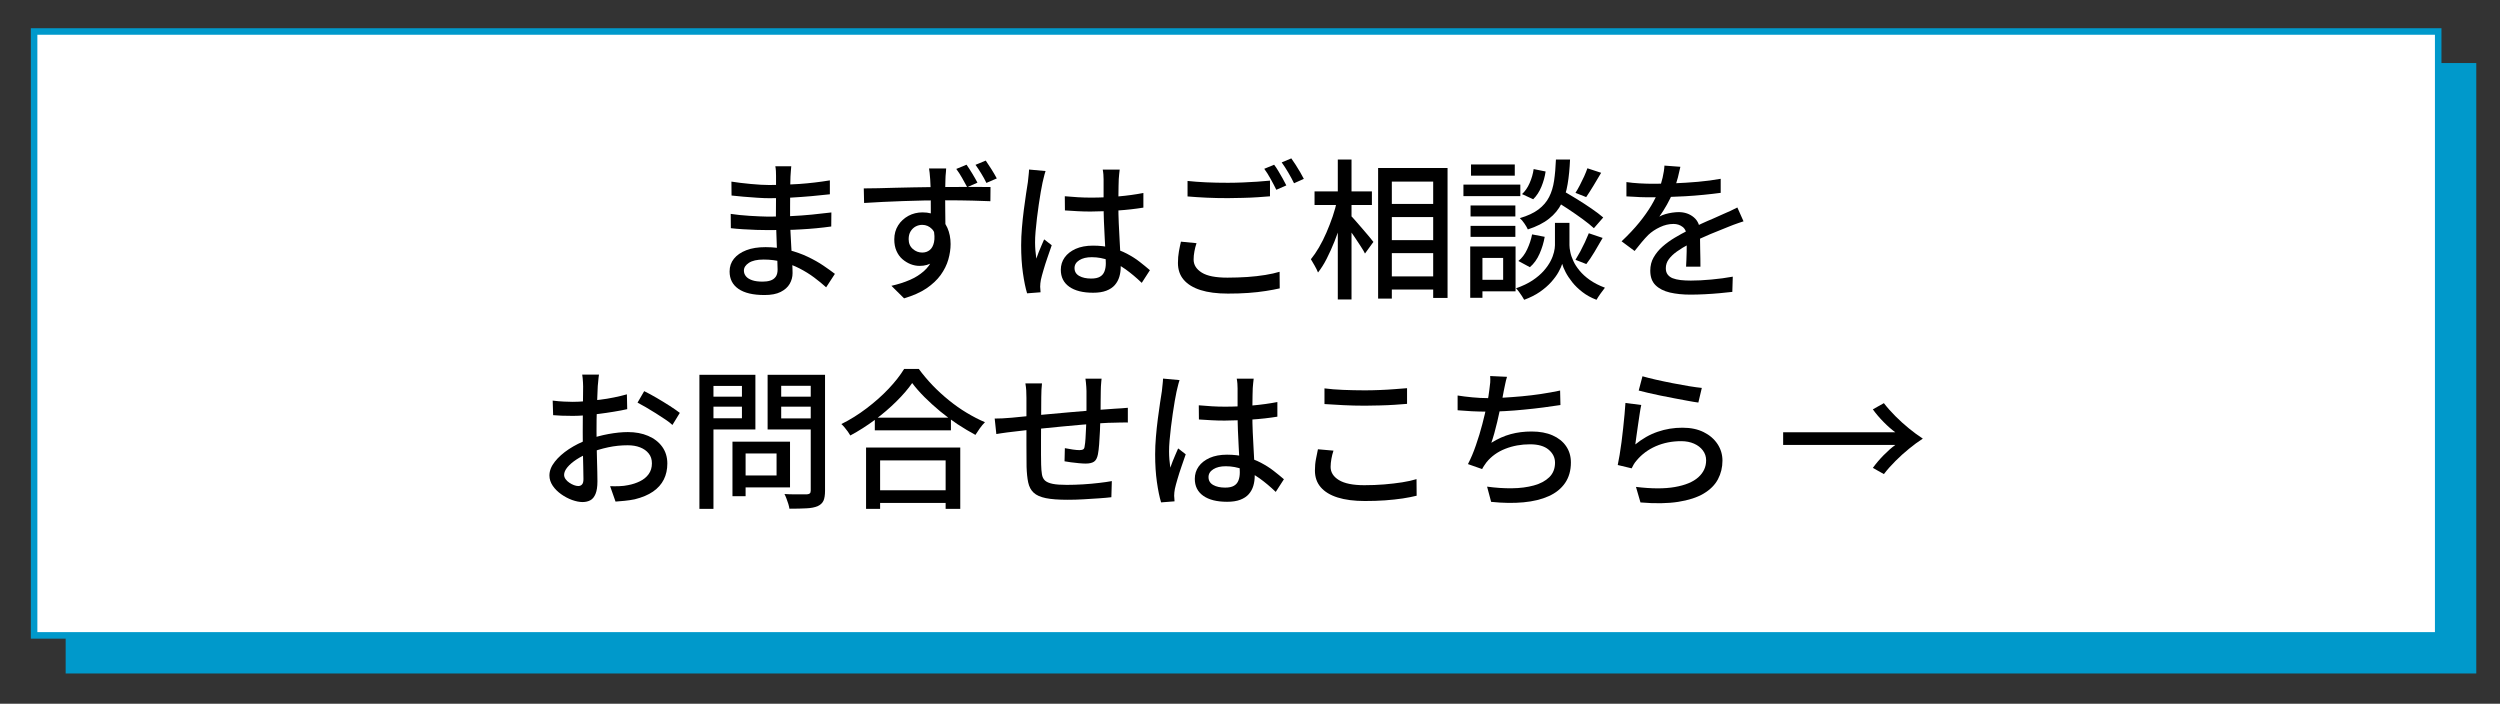 <?xml version="1.0" encoding="UTF-8"?>
<svg xmlns="http://www.w3.org/2000/svg" version="1.1" viewBox="0 0 382.68 107.72">
  <rect x="0" y="0" width="382.68" height="107.72" fill="#333333" stroke="none"/>
  <defs>
    <style>
      .cls-1 {
        fill: none;
      }

      .cls-2 {
        fill: #fff;
      }

      .cls-2, .cls-3 {
        stroke: #0099cb;
        stroke-miterlimit: 10;
      }

      .cls-3 {
        fill: #0099cb;
      }
    </style>
  </defs>
  <!-- Generator: Adobe Illustrator 28.7.1, SVG Export Plug-In . SVG Version: 1.2.0 Build 142)  -->
  <g>
    <g id="_レイヤー_1" data-name="レイヤー_1">
      <rect class="cls-3" x="10.55" y="10.15" width="368" height="92.44"/>
      <rect class="cls-2" x="5.22" y="4.82" width="368" height="92.44"/>
      <g>
        <path d="M121.12,25.44c-.02.22-.03.45-.06.71-.02.25-.04.54-.06.87-.02.26-.03.64-.03,1.13,0,.49-.02,1.04-.02,1.63s-.01,1.19-.01,1.78v1.63c0,.71.02,1.48.06,2.3.04.82.08,1.64.13,2.44.05.8.09,1.54.13,2.22.04.68.06,1.23.06,1.66,0,.59-.15,1.13-.44,1.64-.29.51-.76.92-1.39,1.24-.63.32-1.46.47-2.47.47-1.74,0-3.07-.31-3.98-.94s-1.36-1.51-1.36-2.67c0-.74.22-1.39.66-1.94.44-.55,1.07-.99,1.9-1.31.82-.32,1.81-.47,2.95-.47,1.23,0,2.39.14,3.48.42s2.08.63,2.98,1.06,1.7.88,2.39,1.35c.69.47,1.28.89,1.76,1.26l-1.34,2.06c-.54-.49-1.15-.99-1.83-1.5s-1.43-.97-2.24-1.39c-.82-.42-1.68-.75-2.6-.99-.92-.25-1.88-.37-2.9-.37s-1.74.17-2.25.5-.77.73-.77,1.19c0,.32.1.61.31.87s.52.45.94.6.96.22,1.62.22c.43,0,.82-.05,1.17-.16.35-.11.62-.3.82-.57s.3-.65.3-1.14c0-.4-.02-.94-.05-1.62-.03-.68-.06-1.41-.08-2.21-.02-.79-.05-1.56-.08-2.31-.03-.75-.05-1.38-.05-1.91s0-1.1.01-1.67c0-.58.01-1.15.01-1.71v-2.9c0-.2,0-.45-.02-.75-.02-.3-.05-.54-.09-.71h2.47ZM111.85,32.74c.39.06.83.12,1.34.17.51.05,1.03.1,1.57.13.54.03,1.05.06,1.54.08.49.02.9.04,1.26.04,1.25,0,2.42-.03,3.52-.08s2.16-.13,3.19-.23c1.02-.1,2.02-.21,2.99-.33l-.02,2.15c-.79.11-1.56.2-2.31.27s-1.51.13-2.28.17c-.76.05-1.56.08-2.4.09-.84.02-1.75.02-2.74.02-.48,0-1.06-.01-1.73-.03-.68-.02-1.36-.06-2.06-.1s-1.31-.1-1.85-.16l-.02-2.17ZM111.97,27.8c.38.06.84.12,1.35.19.52.06,1.05.12,1.59.17.55.05,1.07.09,1.56.12.49.02.92.04,1.29.04,1.53,0,3.06-.05,4.6-.16,1.54-.11,3.1-.29,4.67-.55v2.13c-.83.09-1.76.18-2.77.28-1.02.09-2.08.17-3.18.23s-2.2.09-3.29.09c-.51,0-1.12-.02-1.84-.07-.72-.05-1.43-.1-2.14-.16-.71-.06-1.32-.12-1.83-.18l-.02-2.1Z"/>
        <path d="M132.24,28.84c.65,0,1.39-.01,2.22-.03.83-.02,1.71-.05,2.62-.07.92-.02,1.83-.04,2.75-.06.92-.02,1.79-.03,2.62-.04s1.58-.01,2.24-.01,1.32,0,2.01-.01c.69,0,1.36-.01,1.99-.01s1.2,0,1.71.01c.51,0,.92.01,1.22.01l-.02,2.17c-.68-.03-1.58-.06-2.72-.09-1.13-.03-2.55-.05-4.24-.05-1.03,0-2.09.01-3.17.03-1.08.02-2.16.05-3.24.09-1.08.04-2.12.08-3.13.13-1.01.05-1.95.1-2.83.16l-.05-2.24ZM144.53,35.61c0,1.12-.15,2.07-.45,2.82-.3.75-.73,1.32-1.29,1.7-.56.38-1.24.57-2.02.57-.48,0-.94-.09-1.4-.27-.45-.18-.87-.44-1.25-.77s-.68-.76-.9-1.26c-.22-.5-.33-1.08-.33-1.75,0-.82.2-1.53.59-2.15.39-.62.92-1.1,1.57-1.46.65-.35,1.38-.53,2.16-.53.94,0,1.73.21,2.37.64s1.12,1,1.44,1.73c.32.73.49,1.56.49,2.48,0,.77-.12,1.56-.35,2.37-.23.81-.62,1.59-1.16,2.35-.54.75-1.27,1.44-2.18,2.06-.92.62-2.06,1.12-3.43,1.53l-1.94-1.92c1.02-.23,1.94-.52,2.77-.88.83-.35,1.55-.8,2.16-1.33.61-.53,1.07-1.16,1.4-1.9.32-.73.49-1.59.49-2.58,0-.91-.2-1.58-.61-2s-.91-.64-1.49-.64c-.35,0-.69.08-1.01.25-.32.17-.57.42-.77.74-.2.32-.3.72-.3,1.2,0,.63.21,1.13.64,1.5.42.37.9.55,1.44.55.45,0,.83-.13,1.14-.38.32-.25.54-.65.66-1.2.12-.55.09-1.25-.09-2.12l1.66.62ZM144.83,25.76c0,.11-.01.28-.03.51-.02.23-.04.46-.06.68-.02.22-.02.39-.02.5-.02.31-.03.72-.03,1.23,0,.51-.01,1.07-.01,1.69s0,1.24.01,1.86.02,1.21.02,1.77c0,.55.01,1.02.01,1.39l-2.24-.92v-2.61c0-.57,0-1.14-.01-1.72,0-.58-.02-1.1-.03-1.57-.02-.47-.03-.83-.05-1.07-.03-.38-.06-.74-.09-1.05-.03-.32-.06-.54-.09-.66h2.63ZM147.95,25.21c.28.4.57.85.88,1.36s.57.97.79,1.39l-1.57.69c-.25-.46-.51-.94-.79-1.43s-.57-.95-.88-1.36l1.57-.65ZM150.89,24.58c.28.4.57.85.88,1.34.31.49.58.96.81,1.39l-1.59.69c-.23-.48-.49-.96-.79-1.44-.29-.49-.59-.93-.88-1.33l1.57-.65Z"/>
        <path d="M160.04,26.2c-.05.12-.1.3-.16.53-.06.23-.12.46-.17.69-.05.23-.1.42-.13.55-.08.37-.17.84-.27,1.42-.1.58-.2,1.21-.3,1.9s-.19,1.38-.28,2.09c-.08.71-.15,1.39-.21,2.03s-.08,1.22-.08,1.71c0,.4.02.81.05,1.21s.08.83.14,1.26c.11-.32.23-.66.37-1s.28-.69.43-1.03.28-.65.4-.92l1.16.9c-.2.59-.42,1.21-.65,1.88s-.44,1.31-.61,1.91c-.18.6-.31,1.1-.4,1.5-.03.15-.06.33-.08.54-.02.21-.03.38-.03.52.02.11.03.24.03.4,0,.16.02.31.03.45l-2.06.16c-.25-.82-.46-1.85-.64-3.11s-.27-2.67-.27-4.24c0-.86.04-1.76.12-2.69.08-.93.17-1.84.29-2.74.12-.89.23-1.71.34-2.45.11-.74.2-1.34.28-1.8.03-.29.07-.61.1-.95.04-.34.07-.66.08-.97l2.52.23ZM171.39,25.99c-.03.23-.06.47-.08.72-.02.25-.04.49-.06.72-.02.26-.03.61-.03,1.04,0,.43-.02.9-.02,1.4,0,.5-.01,1-.01,1.49,0,.97.02,1.9.06,2.8.04.89.08,1.74.13,2.54.05.8.08,1.55.12,2.25.03.7.05,1.34.05,1.91,0,.52-.07,1.03-.21,1.5s-.37.9-.69,1.27c-.32.37-.76.66-1.31.87s-1.22.31-2.02.31c-1.57,0-2.79-.31-3.65-.92s-1.29-1.48-1.29-2.59c0-.71.2-1.34.59-1.89.39-.55.96-.99,1.69-1.32.73-.32,1.61-.49,2.65-.49s1.97.11,2.82.33c.85.22,1.63.52,2.36.9.72.38,1.38.79,1.95,1.24s1.11.88,1.58,1.29l-1.25,1.94c-.83-.8-1.66-1.49-2.48-2.08-.82-.58-1.66-1.04-2.51-1.36-.85-.32-1.73-.49-2.66-.49-.79,0-1.42.15-1.91.46-.49.31-.73.71-.73,1.2,0,.54.24.94.72,1.21s1.09.4,1.83.4c.57,0,1.02-.09,1.34-.28.32-.18.55-.45.69-.81.14-.35.21-.77.21-1.25,0-.4-.02-.94-.05-1.63-.03-.69-.07-1.44-.12-2.27-.05-.82-.08-1.67-.12-2.54-.03-.87-.05-1.71-.05-2.51v-3.91c0-.2-.01-.44-.03-.73-.02-.28-.06-.54-.1-.75h2.61ZM163,30.04c.66.06,1.32.11,1.98.15.65.04,1.33.06,2.02.06,1.39,0,2.77-.06,4.16-.18,1.39-.12,2.67-.3,3.86-.53v2.24c-1.23.2-2.54.35-3.92.44-1.38.09-2.75.15-4.13.16-.68,0-1.34-.01-1.98-.05-.64-.03-1.3-.07-1.98-.12l-.02-2.17Z"/>
        <path d="M183.15,37.23c-.14.43-.25.85-.32,1.26-.08.41-.12.82-.12,1.24,0,.82.42,1.48,1.25,2,.83.52,2.14.77,3.93.77,1.05,0,2.06-.04,3.04-.1.98-.07,1.89-.17,2.74-.31.85-.14,1.58-.3,2.2-.49l.02,2.54c-.6.14-1.31.27-2.13.4s-1.71.23-2.69.3c-.98.07-2.01.1-3.11.1-1.66,0-3.06-.18-4.19-.54s-1.99-.89-2.58-1.58-.88-1.55-.88-2.57c0-.63.05-1.22.15-1.77s.2-1.04.31-1.49l2.38.23ZM181.79,27.7c.83.09,1.78.16,2.83.21,1.06.05,2.18.07,3.36.07.74,0,1.49-.02,2.26-.05.77-.03,1.51-.07,2.23-.12.72-.05,1.36-.1,1.93-.16v2.4c-.52.05-1.15.09-1.87.14-.72.05-1.48.08-2.28.1-.79.02-1.55.04-2.28.04-1.17,0-2.27-.02-3.28-.07-1.02-.05-1.99-.11-2.91-.19v-2.38ZM195.03,25.21c.2.26.42.58.65.97.23.38.46.77.67,1.16.21.39.4.73.55,1.04l-1.53.67c-.23-.48-.52-1.02-.86-1.64s-.67-1.14-.99-1.57l1.5-.62ZM197.66,24.24c.2.28.42.61.67.99.25.39.48.77.71,1.16.22.38.4.72.54.99l-1.5.67c-.25-.51-.54-1.06-.89-1.65-.35-.59-.68-1.11-1-1.54l1.48-.62Z"/>
        <path d="M204.69,30.64l1.36.49c-.22.94-.47,1.91-.76,2.9-.29.99-.63,1.96-1.01,2.91s-.78,1.83-1.2,2.66-.87,1.53-1.33,2.11c-.12-.31-.29-.65-.51-1.04-.22-.38-.41-.72-.58-.99.42-.51.83-1.11,1.24-1.81.41-.7.79-1.46,1.14-2.27.35-.81.67-1.64.96-2.48.29-.85.51-1.67.68-2.47ZM201.22,29.3h8.78v2.08h-8.78v-2.08ZM204.78,24.42h2.1v21.42h-2.1v-21.42ZM206.72,32.97c.17.15.42.42.75.8s.69.79,1.06,1.22c.38.44.72.85,1.04,1.22.32.38.54.65.66.82l-1.29,1.78c-.15-.31-.37-.68-.66-1.12s-.59-.9-.91-1.38c-.32-.48-.64-.92-.95-1.33s-.56-.74-.76-1l1.06-1.02ZM210.95,25.72h10.63v19.88h-2.2v-17.8h-6.33v17.91h-2.1v-19.99ZM211.99,31.22h8.55v2.01h-8.55v-2.01ZM212.02,36.76h8.55v1.99h-8.55v-1.99ZM212.02,42.31h8.53v2.01h-8.53v-2.01Z"/>
        <path d="M224.01,28.26h8.71v1.76h-8.71v-1.76ZM225.05,37.73h1.87v7.86h-1.87v-7.86ZM225.1,31.45h6.86v1.69h-6.86v-1.69ZM225.1,34.57h6.86v1.69h-6.86v-1.69ZM225.17,25.18h6.7v1.71h-6.7v-1.71ZM226.05,37.73h5.94v6.86h-5.94v-1.76h4.04v-3.35h-4.04v-1.76ZM239.13,34.11h1.11v3.42c0,.28.04.63.13,1.05.08.42.24.88.46,1.36.22.49.54.98.95,1.48.41.5.93.98,1.57,1.43.64.45,1.41.85,2.32,1.19-.2.25-.43.55-.68.91-.25.36-.46.67-.61.94-.82-.31-1.53-.7-2.15-1.18-.62-.48-1.14-.98-1.56-1.51-.42-.53-.76-1.04-1.02-1.54s-.43-.92-.52-1.27c-.11.35-.3.77-.57,1.26-.27.49-.64.99-1.12,1.53s-1.06,1.03-1.73,1.5c-.68.47-1.48.87-2.4,1.21-.09-.17-.21-.36-.35-.58s-.29-.43-.45-.65c-.16-.22-.31-.39-.45-.53,1-.35,1.85-.76,2.54-1.22.69-.46,1.26-.95,1.71-1.46.45-.51.79-1.01,1.04-1.49s.42-.94.52-1.36c.1-.42.15-.78.15-1.07v-3.42h1.11ZM234.53,35.88l1.92.37c-.15.89-.42,1.76-.79,2.6-.37.84-.86,1.52-1.48,2.05l-1.76-.95c.54-.43.99-1.02,1.34-1.77s.61-1.51.76-2.3ZM238.18,24.42h2.15c-.06,1.39-.18,2.64-.37,3.76-.18,1.12-.5,2.11-.94,2.99-.44.88-1.07,1.65-1.9,2.3-.82.66-1.91,1.21-3.25,1.65-.11-.25-.28-.55-.52-.9-.24-.35-.47-.63-.71-.83,1.2-.35,2.16-.8,2.87-1.34.71-.54,1.25-1.17,1.62-1.9.37-.72.62-1.56.76-2.51.14-.95.23-2.02.28-3.22ZM234.76,25.88l1.83.37c-.11.77-.32,1.54-.64,2.32-.32.78-.74,1.42-1.26,1.93l-1.71-.79c.46-.42.85-.97,1.16-1.68.31-.7.52-1.42.62-2.16ZM237.74,30.57l1.36-1.46c.69.4,1.44.85,2.24,1.34.8.49,1.56.99,2.29,1.49.72.5,1.32.95,1.78,1.35l-1.43,1.64c-.43-.4-1-.86-1.72-1.39-.72-.52-1.47-1.05-2.26-1.57-.79-.52-1.54-.99-2.25-1.41ZM242.99,25.76l2.1.69c-.38.66-.78,1.33-1.19,2-.41.67-.77,1.24-1.1,1.72l-1.64-.65c.22-.34.44-.73.67-1.17.23-.44.45-.89.66-1.35.21-.46.37-.88.5-1.25ZM243.19,35.7l2.13.72c-.4.71-.82,1.43-1.26,2.16-.44.73-.85,1.34-1.24,1.84l-1.66-.65c.23-.37.47-.79.73-1.26.25-.47.49-.95.72-1.44.22-.49.42-.95.59-1.36Z"/>
        <path d="M257.22,25.53c-.09.45-.22.99-.38,1.63-.16.64-.4,1.36-.71,2.16-.26.65-.58,1.31-.96,1.99-.38.68-.77,1.29-1.17,1.85.26-.15.57-.28.91-.38.35-.1.7-.18,1.06-.23.36-.05.69-.08.98-.08.92,0,1.7.27,2.33.8.63.53.95,1.3.95,2.3v1.13c0,.45,0,.92.02,1.41.01.49.03.98.03,1.46s.01.89.01,1.25h-2.2c.01-.29.03-.64.05-1.03s.03-.8.04-1.24.01-.85.01-1.25v-1.06c-.02-.69-.22-1.19-.62-1.5-.4-.31-.87-.46-1.41-.46-.69,0-1.38.16-2.07.49-.69.32-1.28.72-1.77,1.18-.32.32-.66.69-1.01,1.11s-.71.87-1.1,1.36l-1.99-1.48c1.06-1,1.96-1.96,2.7-2.87.74-.91,1.35-1.78,1.84-2.6.49-.82.87-1.61,1.14-2.35.25-.63.45-1.27.6-1.93.15-.65.25-1.27.28-1.84l2.4.18ZM248.95,27.87c.62.09,1.29.16,2.03.2.74.04,1.39.06,1.94.06,1.03,0,2.15-.02,3.35-.07,1.2-.05,2.42-.12,3.64-.23,1.23-.11,2.38-.26,3.48-.46v2.15c-.82.11-1.69.21-2.61.3-.92.09-1.87.17-2.82.22-.96.05-1.87.09-2.75.12-.88.02-1.68.04-2.4.04-.32,0-.71,0-1.14-.01-.44,0-.89-.03-1.36-.06s-.92-.05-1.35-.07v-2.17ZM266.91,33.87c-.22.08-.47.16-.75.25-.29.09-.57.19-.84.3-.28.11-.53.21-.76.3-.79.31-1.7.68-2.74,1.11s-2.11.93-3.2,1.5c-.74.39-1.38.77-1.92,1.16-.54.38-.96.79-1.26,1.2s-.45.87-.45,1.36c0,.4.09.72.28.97.19.25.44.44.77.57s.73.22,1.2.28c.47.05,1,.08,1.58.08.92,0,1.97-.05,3.14-.16,1.17-.11,2.26-.25,3.28-.44l-.07,2.33c-.55.06-1.2.13-1.94.2-.74.07-1.5.12-2.28.16-.78.04-1.51.06-2.21.06-1.16,0-2.2-.11-3.12-.32-.92-.22-1.66-.59-2.2-1.12-.54-.53-.81-1.27-.81-2.23,0-.75.17-1.44.52-2.04s.8-1.16,1.36-1.65,1.19-.95,1.88-1.36,1.38-.79,2.06-1.13c.72-.39,1.4-.72,2.02-1.01.62-.29,1.21-.54,1.76-.77.55-.23,1.06-.46,1.54-.69.4-.17.78-.33,1.13-.5.35-.16.71-.34,1.06-.52l.95,2.13Z"/>
        <path d="M91.69,57.32c-.03.14-.05.31-.07.52-.02.21-.03.42-.06.65-.02.22-.04.43-.06.61-.02.4-.03.88-.06,1.42s-.05,1.14-.07,1.78c-.02.64-.04,1.28-.05,1.92,0,.64-.01,1.25-.01,1.84s0,1.27.02,2.01c.02.74.03,1.47.05,2.18.02.72.03,1.38.05,1.99.02.61.02,1.09.02,1.44,0,.82-.1,1.46-.29,1.92-.19.46-.45.79-.79.97-.33.18-.73.28-1.19.28-.49,0-1.03-.11-1.62-.32-.59-.22-1.14-.51-1.66-.88-.52-.37-.96-.8-1.29-1.29s-.51-1.02-.51-1.57c0-.71.27-1.41.82-2.11s1.27-1.34,2.16-1.93c.89-.58,1.84-1.06,2.84-1.43,1.05-.39,2.12-.68,3.21-.88,1.09-.2,2.09-.3,2.98-.3,1.16,0,2.19.19,3.1.58.91.39,1.63.94,2.15,1.66.52.72.79,1.58.79,2.57,0,.91-.18,1.73-.54,2.45-.36.72-.91,1.34-1.65,1.85-.74.51-1.67.9-2.8,1.18-.52.11-1.04.18-1.54.23-.5.05-.97.08-1.4.12l-.83-2.36c.46.02.93.02,1.41,0,.48-.01.93-.07,1.36-.16.65-.12,1.25-.32,1.8-.59s1-.63,1.33-1.09c.33-.46.5-1.01.5-1.65,0-.6-.16-1.11-.49-1.51-.32-.41-.76-.72-1.32-.94s-1.19-.32-1.9-.32c-1,0-2,.1-2.98.31s-1.96.5-2.91.87c-.71.28-1.36.61-1.94.99-.59.39-1.05.78-1.39,1.19s-.51.8-.51,1.17c0,.23.08.45.23.66.15.21.34.39.57.54.22.15.46.28.7.37.25.09.47.14.67.14.23,0,.42-.08.57-.24s.22-.44.22-.82c0-.43-.01-1.04-.03-1.83-.02-.79-.04-1.65-.06-2.6-.02-.95-.02-1.86-.02-2.74,0-.66,0-1.35.01-2.07,0-.72.02-1.41.02-2.07,0-.66.02-1.25.02-1.76,0-.51.01-.88.01-1.11,0-.17,0-.37-.02-.6-.02-.23-.03-.46-.05-.68-.02-.22-.04-.4-.07-.54h2.54ZM84.59,61.32c.66.08,1.23.13,1.71.15.48.02.93.04,1.36.04.57,0,1.22-.03,1.94-.09s1.46-.14,2.21-.23c.75-.09,1.48-.21,2.2-.36.72-.15,1.37-.3,1.95-.47l.05,2.27c-.62.14-1.3.27-2.05.39-.75.12-1.5.24-2.26.33-.76.1-1.49.18-2.17.23s-1.29.08-1.81.08c-.69,0-1.28-.01-1.76-.03-.48-.02-.91-.05-1.29-.08l-.07-2.22ZM98.6,59.87c.57.28,1.21.62,1.91,1.03.7.41,1.37.82,2.01,1.23.64.41,1.15.77,1.54,1.07l-1.13,1.85c-.28-.26-.64-.55-1.1-.85-.45-.31-.94-.62-1.46-.95-.52-.32-1.02-.63-1.5-.91s-.91-.52-1.28-.71l1.02-1.76Z"/>
        <path d="M107.06,57.37h2.15v20.52h-2.15v-20.52ZM108.1,60.72h6.15v1.53h-6.15v-1.53ZM108.28,57.37h7.35v8.37h-7.35v-1.71h5.29v-4.95h-5.29v-1.71ZM112.12,67.61h2.01v8.34h-2.01v-8.34ZM113.07,67.61h7.86v7h-7.86v-1.83h5.8v-3.37h-5.8v-1.8ZM125.24,57.37v1.69h-5.66v4.99h5.66v1.69h-7.74v-8.37h7.74ZM118.8,60.72h6.22v1.53h-6.22v-1.53ZM124.09,57.37h2.2v17.75c0,.66-.08,1.17-.24,1.53-.16.35-.46.63-.89.83-.43.18-1,.3-1.71.33-.71.04-1.58.06-2.61.06-.03-.22-.09-.46-.17-.73-.08-.27-.18-.54-.28-.81s-.2-.5-.31-.71c.48.03.95.05,1.42.05h2.02c.22-.02.37-.07.45-.15.08-.08.13-.23.13-.43v-17.73Z"/>
        <path d="M139.64,58.62c-.63.91-1.44,1.85-2.43,2.83-.99.98-2.08,1.92-3.28,2.81s-2.46,1.7-3.77,2.4c-.09-.17-.22-.36-.37-.58-.15-.21-.32-.43-.49-.63-.17-.21-.34-.39-.51-.54,1.34-.66,2.63-1.47,3.88-2.42,1.25-.95,2.37-1.94,3.36-2.99.99-1.05,1.78-2.06,2.37-3.03h2.24c.63.86,1.34,1.7,2.11,2.51.78.81,1.61,1.57,2.5,2.29.89.72,1.79,1.36,2.73,1.92.93.56,1.86,1.04,2.79,1.44-.28.28-.54.59-.79.94s-.47.68-.67,1c-.89-.48-1.8-1.02-2.73-1.63-.92-.61-1.81-1.27-2.67-1.98-.85-.71-1.65-1.43-2.39-2.17s-1.37-1.46-1.9-2.17ZM132.57,68.51h14.42v9.38h-2.24v-7.42h-10.03v7.42h-2.15v-9.38ZM133.57,75.05h12.18v1.94h-12.18v-1.94ZM133.91,63.93h11.65v1.94h-11.65v-1.94Z"/>
        <path d="M152.24,64.07c.34,0,.74-.01,1.19-.03.45-.02.93-.06,1.42-.1.49-.05,1.2-.12,2.13-.21.92-.09,1.98-.19,3.15-.3s2.4-.22,3.67-.33c1.27-.12,2.5-.22,3.69-.31,1.19-.09,2.24-.17,3.17-.23.31-.02.64-.04.99-.06.35-.02.69-.05.99-.08v2.26c-.12-.02-.3-.02-.54-.01s-.49.01-.76.01-.5,0-.7.02c-.6,0-1.34.03-2.22.09s-1.82.13-2.82.22c-1,.08-2.03.18-3.07.28s-2.05.2-3.02.3c-.96.1-1.84.19-2.62.28-.79.08-1.41.16-1.87.22-.25.03-.53.07-.84.1-.32.04-.62.08-.92.13s-.55.08-.75.12l-.25-2.36ZM159.5,58.69c-.03.31-.06.63-.08.97-.02.34-.03.72-.03,1.13,0,.45,0,1.04-.01,1.77,0,.73-.02,1.52-.02,2.36,0,.84-.01,1.67-.01,2.48v2.2c0,.65,0,1.15.02,1.5.02.6.05,1.1.12,1.5.06.4.22.72.46.95.25.23.64.4,1.17.51.53.11,1.26.16,2.18.16.8,0,1.63-.03,2.5-.08s1.68-.13,2.45-.22,1.42-.18,1.94-.28l-.07,2.47c-.51.06-1.14.12-1.9.17-.75.05-1.55.1-2.38.15-.83.05-1.63.07-2.4.07-1.4,0-2.52-.08-3.35-.25-.83-.17-1.46-.45-1.87-.84-.42-.39-.69-.91-.83-1.56s-.22-1.45-.25-2.4c0-.34,0-.8-.01-1.38,0-.58-.01-1.23-.01-1.96v-7.2c0-.42-.01-.8-.03-1.14-.02-.35-.07-.71-.13-1.08h2.57ZM168.62,57.97c-.02.12-.03.29-.05.51-.02.22-.03.44-.05.67-.02.23-.02.45-.02.65-.02.48-.02.96-.02,1.46s0,.97-.01,1.42c0,.45-.02.88-.03,1.28-.02.62-.04,1.29-.07,2.01-.03.72-.07,1.4-.12,2.03-.05.63-.11,1.15-.19,1.55-.11.55-.31.93-.6,1.12s-.72.29-1.27.29c-.28,0-.63-.02-1.05-.06-.42-.04-.84-.08-1.24-.14s-.72-.1-.95-.15l.05-2.01c.39.08.79.15,1.21.21s.76.09,1.01.09c.26,0,.46-.04.59-.12.13-.08.2-.24.22-.49.06-.29.1-.68.13-1.16.02-.48.05-1,.08-1.56.03-.56.05-1.11.05-1.63.02-.43.02-.87.02-1.33v-2.76c0-.18-.01-.4-.03-.64-.02-.24-.04-.47-.06-.7-.02-.23-.04-.42-.07-.55h2.47Z"/>
        <path d="M180.55,58.2c-.05.12-.1.3-.16.53-.06.23-.12.46-.17.69-.05.23-.1.42-.13.55-.08.37-.17.84-.27,1.42-.1.58-.2,1.21-.3,1.9s-.19,1.38-.28,2.09c-.08.71-.15,1.39-.21,2.03s-.08,1.22-.08,1.71c0,.4.02.81.05,1.21s.08.83.14,1.26c.11-.32.23-.66.37-1s.28-.69.43-1.03.28-.65.4-.92l1.16.9c-.2.59-.42,1.21-.65,1.88s-.44,1.31-.61,1.91c-.18.6-.31,1.1-.4,1.5-.03.15-.06.33-.08.54-.02.21-.03.38-.03.52.02.11.03.24.03.4,0,.16.02.31.03.45l-2.06.16c-.25-.82-.46-1.85-.64-3.11s-.27-2.67-.27-4.24c0-.86.04-1.76.12-2.69.08-.93.17-1.84.29-2.74.12-.89.23-1.71.34-2.45.11-.74.2-1.34.28-1.8.03-.29.07-.61.1-.95.04-.34.07-.66.08-.97l2.52.23ZM191.9,57.99c-.03.23-.06.47-.08.72-.02.25-.04.49-.06.72-.02.26-.03.61-.03,1.04,0,.43-.02.9-.02,1.4,0,.5-.01,1-.01,1.49,0,.97.02,1.9.06,2.8.04.89.08,1.74.13,2.54.05.8.08,1.55.12,2.25.03.7.05,1.34.05,1.91,0,.52-.07,1.03-.21,1.5-.14.48-.37.9-.69,1.27-.32.37-.76.66-1.31.87s-1.22.31-2.02.31c-1.57,0-2.79-.31-3.65-.92s-1.29-1.48-1.29-2.59c0-.71.2-1.34.59-1.89.39-.55.96-.99,1.69-1.32.73-.32,1.61-.49,2.65-.49s1.97.11,2.82.33c.85.22,1.63.52,2.36.9.72.38,1.38.79,1.95,1.24.58.45,1.11.88,1.58,1.29l-1.25,1.94c-.83-.8-1.66-1.49-2.48-2.08-.82-.58-1.66-1.04-2.51-1.36-.85-.32-1.73-.49-2.66-.49-.79,0-1.42.15-1.91.46-.49.31-.73.71-.73,1.2,0,.54.24.94.72,1.21s1.09.4,1.83.4c.57,0,1.02-.09,1.34-.28.32-.18.55-.45.69-.81.14-.35.21-.77.21-1.25,0-.4-.02-.94-.05-1.63-.03-.69-.07-1.44-.12-2.27-.05-.82-.08-1.67-.12-2.54-.03-.87-.05-1.71-.05-2.51v-3.91c0-.2-.01-.44-.03-.73-.02-.28-.06-.54-.1-.75h2.61ZM183.51,62.04c.66.06,1.32.11,1.98.15.65.04,1.33.06,2.02.06,1.39,0,2.77-.06,4.16-.18,1.39-.12,2.67-.3,3.86-.53v2.24c-1.23.2-2.54.35-3.92.44-1.38.09-2.75.15-4.13.16-.68,0-1.34-.01-1.98-.05-.64-.03-1.3-.07-1.98-.12l-.02-2.17Z"/>
        <path d="M204.12,68.97c-.14.43-.25.85-.32,1.27s-.12.82-.12,1.23c0,.82.42,1.49,1.26,2.01.84.52,2.14.79,3.89.79,1.06,0,2.08-.04,3.06-.12s1.89-.19,2.74-.32,1.58-.3,2.2-.49l.02,2.54c-.6.15-1.31.29-2.14.42-.82.12-1.73.22-2.7.29s-2.01.1-3.08.1c-1.65,0-3.04-.18-4.18-.54-1.14-.36-2-.89-2.59-1.58-.59-.69-.88-1.54-.88-2.54,0-.63.05-1.22.16-1.77s.21-1.04.3-1.49l2.38.21ZM202.74,59.45c.85.11,1.8.19,2.85.23s2.17.07,3.34.07c.75,0,1.52-.02,2.29-.05.77-.03,1.51-.07,2.23-.13.72-.05,1.36-.1,1.93-.15v2.4c-.52.05-1.15.09-1.88.14-.73.05-1.49.08-2.28.1-.79.02-1.54.04-2.27.04-1.19,0-2.29-.03-3.3-.08-1.02-.05-1.99-.11-2.91-.17v-2.4Z"/>
        <path d="M223.12,60.54c.66.11,1.41.2,2.24.28s1.6.12,2.31.12,1.56-.02,2.46-.07,1.85-.12,2.83-.21c.99-.09,1.98-.21,2.97-.36.99-.15,1.95-.32,2.88-.52l.05,2.22c-.79.12-1.66.25-2.61.37-.96.12-1.93.24-2.94.33-1,.1-1.99.18-2.96.23s-1.86.08-2.66.08-1.63-.02-2.4-.06c-.77-.04-1.49-.09-2.17-.15v-2.26ZM230.68,57.69c-.11.34-.2.69-.27,1.06-.07.37-.14.72-.22,1.06-.06.37-.15.81-.25,1.33s-.23,1.07-.36,1.66c-.13.59-.27,1.19-.4,1.79-.14.6-.29,1.17-.44,1.72-.15.55-.31,1.04-.46,1.47.99-.62,1.98-1.06,2.98-1.33s2.06-.4,3.19-.4c1.25,0,2.31.2,3.2.59.89.39,1.58.94,2.07,1.65.49.71.74,1.54.74,2.5,0,1.23-.3,2.28-.89,3.14-.59.86-1.43,1.54-2.51,2.02-1.08.49-2.36.8-3.85.94-1.49.14-3.14.12-4.96-.07l-.62-2.33c1.31.18,2.58.27,3.82.25,1.24-.01,2.35-.16,3.34-.43s1.77-.69,2.36-1.26c.58-.57.88-1.31.88-2.22,0-.79-.33-1.45-.98-2-.65-.55-1.61-.82-2.85-.82-1.36,0-2.62.23-3.79.69-1.17.46-2.13,1.15-2.87,2.06-.12.17-.24.33-.35.5-.11.16-.22.34-.32.54l-2.17-.76c.45-.86.86-1.83,1.22-2.89.37-1.06.7-2.14.98-3.22s.52-2.09.71-3.02c.18-.92.31-1.68.37-2.27.06-.42.1-.78.13-1.1.02-.32.02-.64-.01-.98l2.59.12Z"/>
        <path d="M251.23,61.99c-.08.35-.16.8-.24,1.34-.08.54-.17,1.1-.25,1.69-.08.59-.17,1.14-.24,1.68-.08.53-.14.97-.18,1.33,1.08-.88,2.22-1.53,3.43-1.94,1.21-.42,2.47-.62,3.78-.62s2.35.23,3.26.68,1.61,1.06,2.12,1.83c.5.76.75,1.61.75,2.53,0,1.03-.23,1.98-.69,2.85-.46.87-1.19,1.6-2.2,2.2-1,.59-2.3,1.01-3.89,1.26s-3.52.28-5.77.09l-.69-2.38c2.37.29,4.36.3,5.95.02s2.79-.77,3.59-1.49c.8-.72,1.2-1.58,1.2-2.6,0-.57-.17-1.07-.5-1.51-.33-.44-.78-.79-1.35-1.04-.57-.25-1.22-.38-1.96-.38-1.42,0-2.71.26-3.89.77-1.18.52-2.15,1.24-2.92,2.16-.2.23-.36.44-.47.64s-.22.39-.31.59l-2.13-.51c.09-.43.19-.95.29-1.56.1-.61.2-1.26.29-1.96.09-.7.18-1.41.25-2.13.08-.72.15-1.41.21-2.08.06-.67.11-1.26.14-1.77l2.45.32ZM251.43,57.6c.52.15,1.19.32,2.01.51.82.18,1.67.37,2.56.54s1.74.33,2.54.46c.8.13,1.46.22,1.96.27l-.53,2.24c-.46-.06-1.01-.15-1.64-.27-.63-.12-1.31-.24-2.03-.38s-1.44-.28-2.14-.42-1.34-.28-1.91-.42c-.57-.14-1.04-.25-1.41-.35l.58-2.2Z"/>
        <path d="M290.12,66.17c-.55-.4-1.15-.92-1.78-1.56-.63-.64-1.19-1.29-1.66-1.95l1.69-.95c.52.68,1.12,1.35,1.78,2.01.66.66,1.35,1.29,2.07,1.87.72.59,1.42,1.1,2.11,1.55-.69.45-1.4.96-2.11,1.55-.72.58-1.41,1.21-2.07,1.87-.66.66-1.26,1.33-1.78,2.01l-1.69-.95c.48-.66,1.03-1.31,1.66-1.95.63-.64,1.22-1.16,1.78-1.56h-17.17v-1.94h17.17Z"/>
      </g>
      <rect class="cls-1" width="382.68" height="107.72"/>
    </g>
  </g>
</svg>